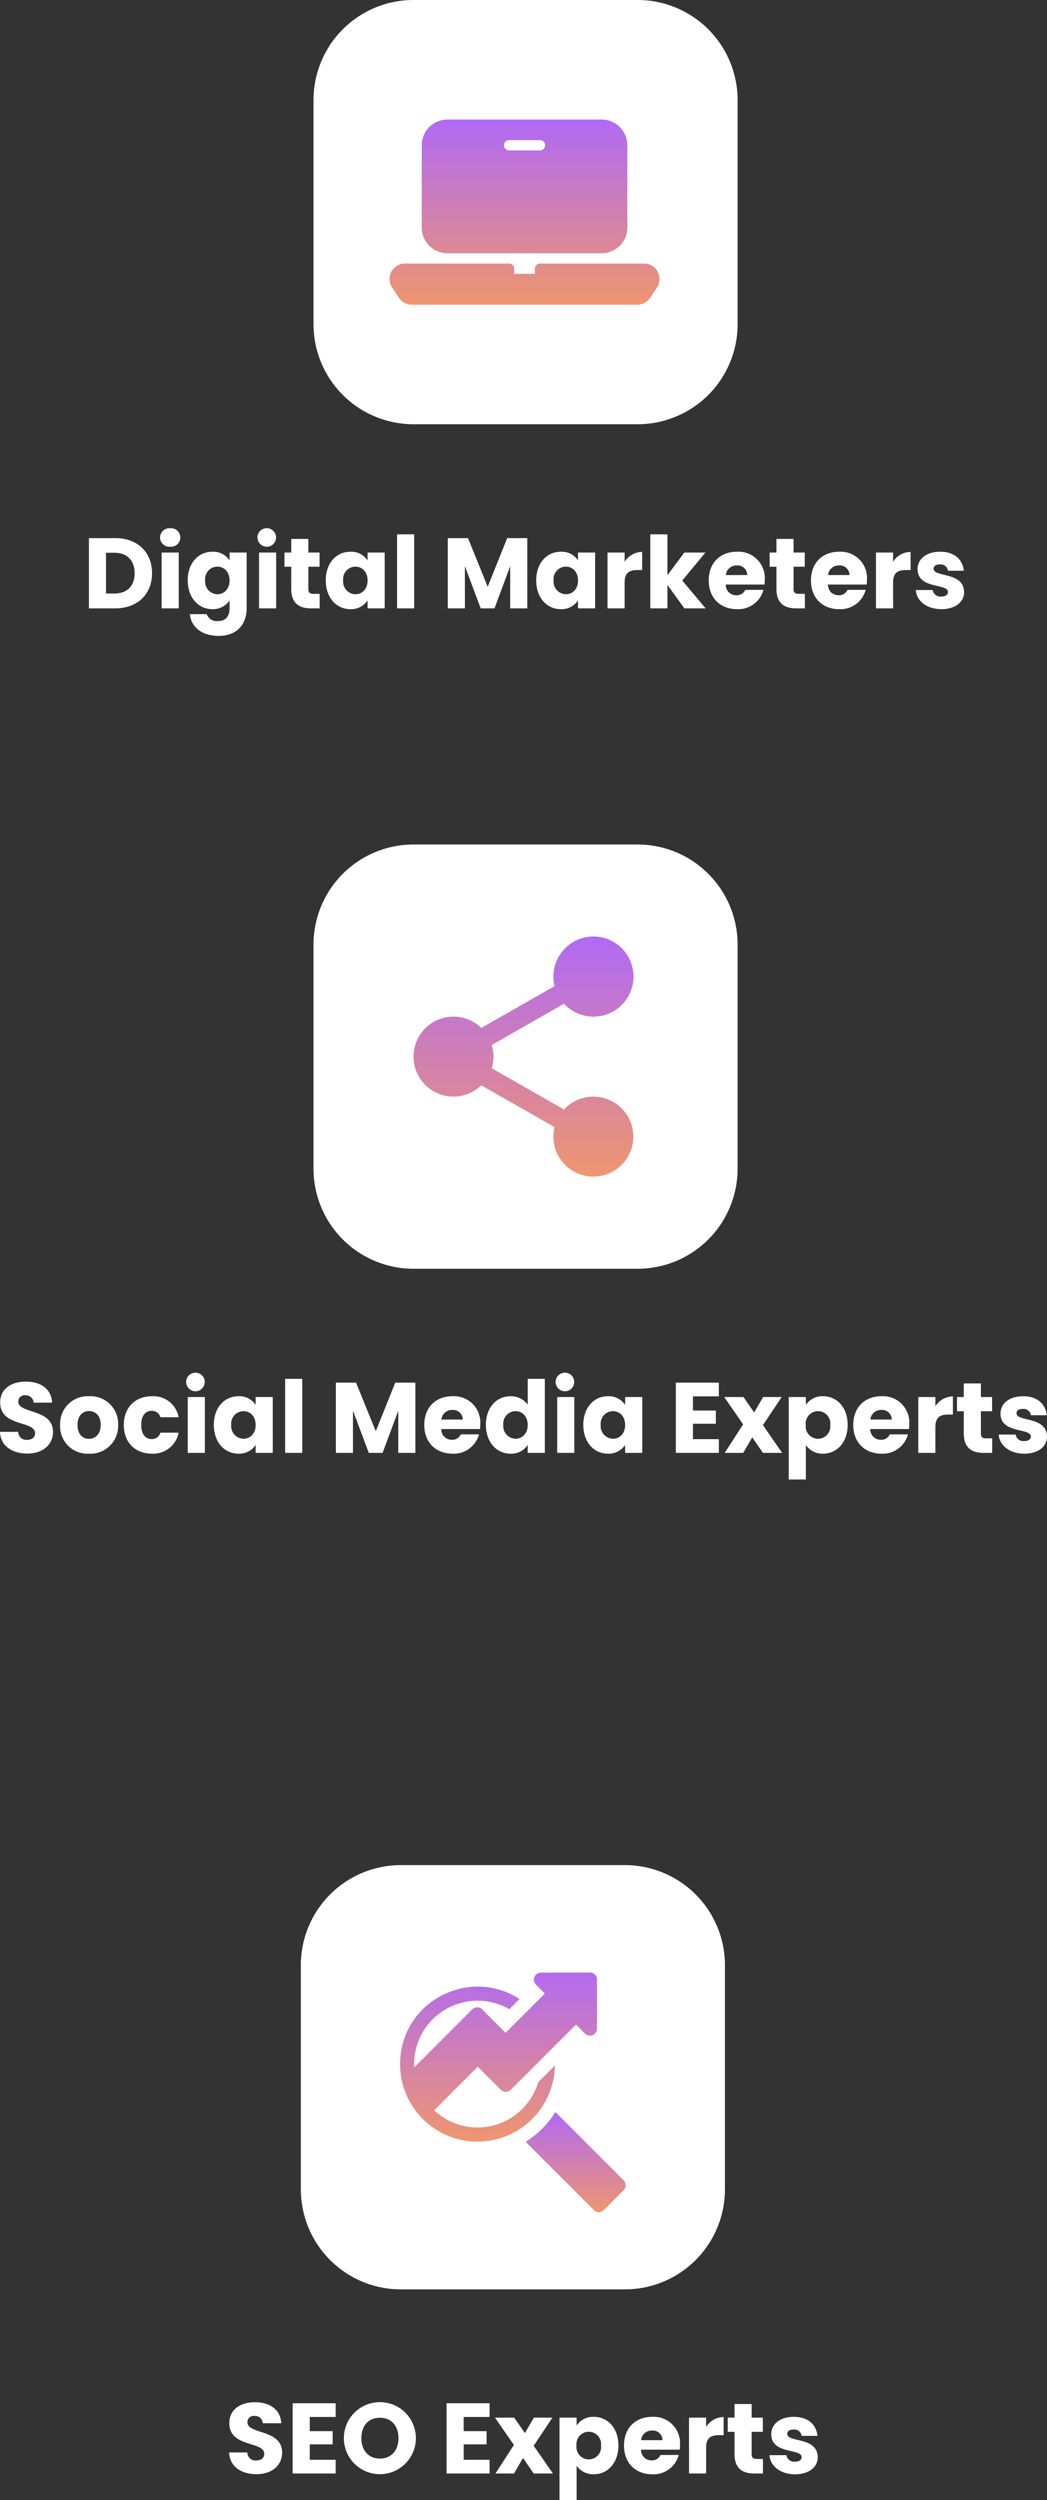 <?xml version="1.0" encoding="utf-8"?>
<svg xmlns="http://www.w3.org/2000/svg" xmlns:xlink="http://www.w3.org/1999/xlink" width="261.7" height="624.65" viewBox="0 0 261.7 624.65">
  <rect x="0" y="0" width="261.7" height="624.65" fill="#333333" stroke="none"/>
  <defs>
    <linearGradient id="linear-gradient" x1="0.5" x2="0.5" y2="1" gradientUnits="objectBoundingBox">
      <stop offset="0" stop-color="#b069f5"/>
      <stop offset="1" stop-color="#ef966f"/>
    </linearGradient>
  </defs>
  <g id="Group_33384" data-name="Group 33384" transform="translate(1531.363 8793)">
    <path id="Path_14078" data-name="Path 14078" d="M66.325,20.775c0-5.875-8.675-4.5-8.675-7.55a1.556,1.556,0,0,1,1.8-1.6,1.9,1.9,0,0,1,2.025,1.825H66.1c-.175-3.35-2.75-5.25-6.575-5.25-3.675,0-6.4,1.85-6.4,5.175C53.075,19.6,61.85,17.85,61.85,21.1c0,1.025-.8,1.65-2.05,1.65a2.012,2.012,0,0,1-2.175-2h-4.55c.125,3.55,3.075,5.425,6.85,5.425C64.025,26.175,66.325,23.725,66.325,20.775ZM79.7,8.45H68.95V26H79.7V22.575H73.225v-3.85H78.95v-3.3H73.225v-3.55H79.7Zm20.05,8.725a9,9,0,0,0-18,0,9,9,0,1,0,18,0Zm-13.625,0c0-3.125,1.8-5.1,4.65-5.1,2.8,0,4.625,1.975,4.625,5.1,0,3.075-1.825,5.1-4.625,5.1C87.925,22.275,86.125,20.25,86.125,17.175Zm32.05-8.725h-10.75V26h10.75V22.575H111.7v-3.85h5.725v-3.3H111.7v-3.55h6.475ZM129.2,26H134l-4.8-6.925,4.675-7.025H129.25L127,15.9l-2.675-3.85h-4.8l4.725,6.825L119.65,26h4.625l2.25-3.875Zm10.725-11.975V12.05H135.65v20.6h4.275v-8.6a5.018,5.018,0,0,0,4.3,2.15c3.425,0,6.15-2.8,6.15-7.2s-2.725-7.15-6.15-7.15A4.918,4.918,0,0,0,139.925,14.025Zm6.1,4.975a3.086,3.086,0,1,1-6.125.025A3.083,3.083,0,1,1,146.025,19Zm12.75-3.725a2.412,2.412,0,0,1,2.625,2.4h-5.35A2.644,2.644,0,0,1,158.775,15.275Zm6.675,6.1H160.9a2.273,2.273,0,0,1-2.225,1.35,2.586,2.586,0,0,1-2.65-2.675H165.7a10.8,10.8,0,0,0,.075-1.25,6.574,6.574,0,0,0-6.95-6.95c-4.15,0-7.05,2.75-7.05,7.175s2.95,7.175,7.05,7.175A6.52,6.52,0,0,0,165.45,21.375Zm6.85-1.85c0-2.4,1.175-3.1,3.2-3.1h1.175V11.9a5.2,5.2,0,0,0-4.375,2.475V12.05h-4.275V26H172.3Zm7.1,1.625c0,3.625,2.025,4.85,4.925,4.85H186.5V22.375h-1.525c-.95,0-1.3-.35-1.3-1.175V15.6h2.8V12.05h-2.8V8.65H179.4v3.4h-1.7V15.6h1.7Zm20.8.8c-.075-5.2-7.625-3.625-7.625-5.85,0-.675.55-1.075,1.55-1.075a1.839,1.839,0,0,1,2.05,1.575h3.95c-.275-2.75-2.275-4.75-5.875-4.75-3.65,0-5.675,1.95-5.675,4.325,0,5.125,7.6,3.5,7.6,5.75,0,.625-.575,1.125-1.675,1.125a1.958,1.958,0,0,1-2.15-1.625h-4.225c.2,2.7,2.7,4.775,6.425,4.775C198.05,26.2,200.2,24.375,200.2,21.95Z" transform="translate(-1527.165 -8201)" fill="#fff"/>
    <path id="Path_14090" data-name="Path 14090" d="M25,0H81a25,25,0,0,1,25,25V81a25,25,0,0,1-25,25H25A25,25,0,0,1,0,81V25A25,25,0,0,1,25,0Z" transform="translate(-1456.165 -8327)" fill="#fff"/>
    <g id="seo" transform="translate(-1446.211 -8300.157)">
      <path id="Path_14100" data-name="Path 14100" d="M53.552,23.22l-4.161,4.159h0a15.835,15.835,0,0,1-26.016,7.035l10.89-10.89,5.769,5.769a1.754,1.754,0,0,0,2.48,0l16.3-16.286,2.256,2.256a1.755,1.755,0,0,0,2.994-1.238l.012-12.27A1.753,1.753,0,0,0,63.557.514,1.723,1.723,0,0,0,62.315,0L50.053.021a1.755,1.755,0,0,0-1.237,2.994l2.224,2.224L41.219,15.06,35.36,9.2a1.754,1.754,0,0,0-2.48,0l-14.5,14.5A15.864,15.864,0,0,1,42.159,9.16l2.553-2.553c-12.469-8.08-29.388.5-29.851,15.653a19.352,19.352,0,1,0,38.691.96Z" transform="translate(0 0)" fill="url(#linear-gradient)"/>
      <path id="Path_14101" data-name="Path 14101" d="M307.732,315.081l-17.063-17.063a23.036,23.036,0,0,1-7.432,7.448l17.055,17.055a1.754,1.754,0,0,0,2.48,0l4.96-4.96A1.754,1.754,0,0,0,307.732,315.081Z" transform="translate(-237.007 -263.176)" fill="url(#linear-gradient)"/>
    </g>
    <path id="Path_14074" data-name="Path 14074" d="M20.887,20.775c0-5.875-8.675-4.5-8.675-7.55a1.556,1.556,0,0,1,1.8-1.6,1.9,1.9,0,0,1,2.025,1.825h4.625c-.175-3.35-2.75-5.25-6.575-5.25-3.675,0-6.4,1.85-6.4,5.175-.05,6.225,8.725,4.475,8.725,7.725,0,1.025-.8,1.65-2.05,1.65a2.012,2.012,0,0,1-2.175-2H7.637c.125,3.55,3.075,5.425,6.85,5.425C18.587,26.175,20.887,23.725,20.887,20.775Zm16.275-1.75a6.882,6.882,0,0,0-7.25-7.175,6.9,6.9,0,0,0-7.25,7.175,6.842,6.842,0,0,0,7.2,7.175A6.922,6.922,0,0,0,37.162,19.025Zm-10.15,0c0-2.375,1.35-3.475,2.9-3.475,1.5,0,2.9,1.1,2.9,3.475,0,2.35-1.425,3.475-2.95,3.475C28.312,22.5,27.012,21.375,27.012,19.025Zm11.575,0c0,4.425,2.9,7.175,7,7.175a6.478,6.478,0,0,0,6.7-5.25h-4.55a2.17,2.17,0,0,1-2.225,1.6c-1.525,0-2.575-1.2-2.575-3.525s1.05-3.525,2.575-3.525a2.2,2.2,0,0,1,2.225,1.6h4.55a6.39,6.39,0,0,0-6.7-5.25C41.487,11.85,38.587,14.625,38.587,19.025ZM54.562,26h4.275V12.05H54.562Zm2.15-15.4a2.324,2.324,0,1,0-2.55-2.3A2.353,2.353,0,0,0,56.712,10.6ZM61.087,19c0,4.4,2.725,7.2,6.125,7.2a4.933,4.933,0,0,0,4.325-2.175V26h4.275V12.05H71.537v1.975a4.856,4.856,0,0,0-4.3-2.175C63.812,11.85,61.087,14.6,61.087,19Zm10.45.025c0,2.225-1.425,3.45-3.05,3.45A3.151,3.151,0,0,1,65.437,19a3.106,3.106,0,0,1,3.05-3.425C70.112,15.575,71.537,16.8,71.537,19.025ZM78.912,26h4.275V7.5H78.912Zm12.675,0h4.275V15.45L99.813,26h3.45l3.925-10.525V26h4.275V8.45h-5.025L101.563,20.6,96.637,8.45h-5.05Zm29.1-10.725a2.412,2.412,0,0,1,2.625,2.4h-5.35A2.644,2.644,0,0,1,120.688,15.275Zm6.675,6.1h-4.55a2.273,2.273,0,0,1-2.225,1.35,2.586,2.586,0,0,1-2.65-2.675h9.675a10.8,10.8,0,0,0,.075-1.25,6.574,6.574,0,0,0-6.95-6.95c-4.15,0-7.05,2.75-7.05,7.175s2.95,7.175,7.05,7.175A6.52,6.52,0,0,0,127.363,21.375ZM129.088,19c0,4.4,2.725,7.2,6.15,7.2a4.825,4.825,0,0,0,4.3-2.2v2h4.275V7.5h-4.275v6.475a5.121,5.121,0,0,0-4.3-2.125C131.813,11.85,129.088,14.6,129.088,19Zm10.45.025c0,2.225-1.425,3.45-3.05,3.45A3.151,3.151,0,0,1,133.438,19a3.106,3.106,0,0,1,3.05-3.425C138.113,15.575,139.538,16.8,139.538,19.025ZM146.913,26h4.275V12.05h-4.275Zm2.15-15.4a2.324,2.324,0,1,0-2.55-2.3A2.353,2.353,0,0,0,149.063,10.6Zm4.375,8.4c0,4.4,2.725,7.2,6.125,7.2a4.933,4.933,0,0,0,4.325-2.175V26h4.275V12.05h-4.275v1.975a4.856,4.856,0,0,0-4.3-2.175C156.163,11.85,153.438,14.6,153.438,19Zm10.45.025c0,2.225-1.425,3.45-3.05,3.45A3.151,3.151,0,0,1,157.788,19a3.106,3.106,0,0,1,3.05-3.425C162.463,15.575,163.887,16.8,163.887,19.025ZM187.313,8.45h-10.75V26h10.75V22.575h-6.475v-3.85h5.725v-3.3h-5.725v-3.55h6.475ZM198.338,26h4.8l-4.8-6.925,4.675-7.025h-4.625l-2.25,3.85-2.675-3.85h-4.8l4.725,6.825L188.788,26h4.625l2.25-3.875Zm10.725-11.975V12.05h-4.275v20.6h4.275v-8.6a5.018,5.018,0,0,0,4.3,2.15c3.425,0,6.15-2.8,6.15-7.2s-2.725-7.15-6.15-7.15A4.918,4.918,0,0,0,209.063,14.025Zm6.1,4.975a3.086,3.086,0,1,1-6.125.025A3.083,3.083,0,1,1,215.163,19Zm12.75-3.725a2.412,2.412,0,0,1,2.625,2.4h-5.35A2.644,2.644,0,0,1,227.913,15.275Zm6.675,6.1h-4.55a2.273,2.273,0,0,1-2.225,1.35,2.586,2.586,0,0,1-2.65-2.675h9.675a10.8,10.8,0,0,0,.075-1.25,6.574,6.574,0,0,0-6.95-6.95c-4.15,0-7.05,2.75-7.05,7.175s2.95,7.175,7.05,7.175A6.52,6.52,0,0,0,234.588,21.375Zm6.85-1.85c0-2.4,1.175-3.1,3.2-3.1h1.175V11.9a5.2,5.2,0,0,0-4.375,2.475V12.05h-4.275V26h4.275Zm7.1,1.625c0,3.625,2.025,4.85,4.925,4.85h2.175V22.375h-1.525c-.95,0-1.3-.35-1.3-1.175V15.6h2.8V12.05h-2.8V8.65h-4.275v3.4h-1.7V15.6h1.7Zm20.8.8c-.075-5.2-7.625-3.625-7.625-5.85,0-.675.55-1.075,1.55-1.075a1.839,1.839,0,0,1,2.05,1.575h3.95c-.275-2.75-2.275-4.75-5.875-4.75-3.65,0-5.675,1.95-5.675,4.325,0,5.125,7.6,3.5,7.6,5.75,0,.625-.575,1.125-1.675,1.125a1.958,1.958,0,0,1-2.15-1.625h-4.225c.2,2.7,2.7,4.775,6.425,4.775C267.188,26.2,269.337,24.375,269.337,21.95Z" transform="translate(-1539 -8456)" fill="#fff"/>
    <path id="Path_14082" data-name="Path 14082" d="M21.438,8.45H14.863V26h6.575c5.6,0,9.2-3.575,9.2-8.775C30.638,12,27.038,8.45,21.438,8.45Zm-2.3,13.85V12.1h2.025c3.225,0,5.125,1.9,5.125,5.125s-1.9,5.075-5.125,5.075Zm13.9,3.7h4.275V12.05H33.038Zm2.15-15.4a2.321,2.321,0,1,0,0-4.625A2.365,2.365,0,0,0,32.638,8.3,2.361,2.361,0,0,0,35.188,10.6ZM39.563,19c0,4.4,2.725,7.2,6.15,7.2a4.934,4.934,0,0,0,4.3-2.2v1.975c0,2.35-1.275,3.2-2.9,3.2a2.631,2.631,0,0,1-2.8-1.725H40.088c.375,3.325,3.075,5.425,7.225,5.425,4.825,0,6.975-3.175,6.975-6.9V12.05H50.013v1.975a4.832,4.832,0,0,0-4.3-2.175C42.288,11.85,39.563,14.6,39.563,19Zm10.45.025c0,2.225-1.425,3.45-3.05,3.45A3.151,3.151,0,0,1,43.913,19a3.106,3.106,0,0,1,3.05-3.425C48.588,15.575,50.013,16.8,50.013,19.025ZM57.388,26h4.275V12.05H57.388Zm2.15-15.4a2.324,2.324,0,1,0-2.55-2.3A2.353,2.353,0,0,0,59.538,10.6Zm5.9,10.55c0,3.625,2.025,4.85,4.925,4.85h2.175V22.375H71.013c-.95,0-1.3-.35-1.3-1.175V15.6h2.8V12.05h-2.8V8.65H65.438v3.4h-1.7V15.6h1.7ZM74.063,19c0,4.4,2.725,7.2,6.125,7.2a4.933,4.933,0,0,0,4.325-2.175V26h4.275V12.05H84.513v1.975a4.856,4.856,0,0,0-4.3-2.175C76.788,11.85,74.063,14.6,74.063,19Zm10.45.025c0,2.225-1.425,3.45-3.05,3.45A3.151,3.151,0,0,1,78.413,19a3.106,3.106,0,0,1,3.05-3.425C83.088,15.575,84.513,16.8,84.513,19.025ZM91.888,26h4.275V7.5H91.888Zm12.675,0h4.275V15.45L112.788,26h3.45l3.925-10.525V26h4.275V8.45h-5.025L114.538,20.6,109.613,8.45h-5.05Zm22.1-7c0,4.4,2.725,7.2,6.125,7.2a4.933,4.933,0,0,0,4.325-2.175V26h4.275V12.05h-4.275v1.975a4.856,4.856,0,0,0-4.3-2.175C129.388,11.85,126.663,14.6,126.663,19Zm10.45.025c0,2.225-1.425,3.45-3.05,3.45A3.151,3.151,0,0,1,131.013,19a3.106,3.106,0,0,1,3.05-3.425C135.688,15.575,137.113,16.8,137.113,19.025Zm11.65.5c0-2.4,1.175-3.1,3.2-3.1h1.175V11.9a5.2,5.2,0,0,0-4.375,2.475V12.05h-4.275V26h4.275ZM155.188,26h4.275V20.15l4.25,5.85h5.3l-5.85-6.95,5.8-7h-5.275l-4.225,5.675V7.5h-4.275Zm21.6-10.725a2.412,2.412,0,0,1,2.625,2.4h-5.35A2.644,2.644,0,0,1,176.788,15.275Zm6.675,6.1h-4.55a2.273,2.273,0,0,1-2.225,1.35,2.586,2.586,0,0,1-2.65-2.675h9.675a10.8,10.8,0,0,0,.075-1.25,6.574,6.574,0,0,0-6.95-6.95c-4.15,0-7.05,2.75-7.05,7.175s2.95,7.175,7.05,7.175A6.52,6.52,0,0,0,183.463,21.375Zm3.25-.225c0,3.625,2.025,4.85,4.925,4.85h2.175V22.375h-1.525c-.95,0-1.3-.35-1.3-1.175V15.6h2.8V12.05h-2.8V8.65h-4.275v3.4h-1.7V15.6h1.7Zm15.625-5.875a2.412,2.412,0,0,1,2.625,2.4h-5.35A2.644,2.644,0,0,1,202.338,15.275Zm6.675,6.1h-4.55a2.273,2.273,0,0,1-2.225,1.35,2.586,2.586,0,0,1-2.65-2.675h9.675a10.8,10.8,0,0,0,.075-1.25,6.574,6.574,0,0,0-6.95-6.95c-4.15,0-7.05,2.75-7.05,7.175s2.95,7.175,7.05,7.175A6.52,6.52,0,0,0,209.013,21.375Zm6.85-1.85c0-2.4,1.175-3.1,3.2-3.1h1.175V11.9a5.2,5.2,0,0,0-4.375,2.475V12.05h-4.275V26h4.275Zm17.75,2.425c-.075-5.2-7.625-3.625-7.625-5.85,0-.675.55-1.075,1.55-1.075a1.839,1.839,0,0,1,2.05,1.575h3.95c-.275-2.75-2.275-4.75-5.875-4.75-3.65,0-5.675,1.95-5.675,4.325,0,5.125,7.6,3.5,7.6,5.75,0,.625-.575,1.125-1.675,1.125a1.958,1.958,0,0,1-2.15-1.625h-4.225c.2,2.7,2.7,4.775,6.425,4.775C231.462,26.2,233.612,24.375,233.612,21.95Z" transform="translate(-1524 -8667)" fill="#fff"/>
    <path id="Path_14085" data-name="Path 14085" d="M25,0H81a25,25,0,0,1,25,25V81a25,25,0,0,1-25,25H25A25,25,0,0,1,0,81V25A25,25,0,0,1,25,0Z" transform="translate(-1453 -8793)" fill="#fff"/>
    <g id="laptop" transform="translate(-1436.868 -8770.128)">
      <path id="Path_13935" data-name="Path 13935" d="M17.341,40.407H55.888a6.431,6.431,0,0,0,6.424-6.424V13.424A6.431,6.431,0,0,0,55.888,7H17.341a6.431,6.431,0,0,0-6.424,6.424V33.983A6.431,6.431,0,0,0,17.341,40.407ZM32.76,12.14h7.709a1.285,1.285,0,1,1,0,2.57H32.76a1.285,1.285,0,1,1,0-2.57ZM69.711,48.97,68,51.539a3.849,3.849,0,0,1-3.207,1.717H8.437A3.849,3.849,0,0,1,5.23,51.539L3.517,48.97a3.855,3.855,0,0,1,3.207-5.993H32.759a1.284,1.284,0,0,1,1.285,1.285v1.285h5.14V44.262a1.284,1.284,0,0,1,1.285-1.285H66.5a3.855,3.855,0,0,1,3.207,5.993Z" transform="translate(0 0)" fill="url(#linear-gradient)"/>
    </g>
    <path id="Path_14094" data-name="Path 14094" d="M25,0H81a25,25,0,0,1,25,25V81a25,25,0,0,1-25,25H25A25,25,0,0,1,0,81V25A25,25,0,0,1,25,0Z" transform="translate(-1453 -8582)" fill="#fff"/>
    <path id="Path_14095" data-name="Path 14095" d="M34.964,49.949a9.985,9.985,0,0,1,.284-2.37L16.939,37.141a9.99,9.99,0,1,1,0-14.344l18.31-10.439a10.01,10.01,0,1,1,2.366,4.4l-18.065,10.3a10.017,10.017,0,0,1,0,5.819l18.066,10.3a9.986,9.986,0,1,1-2.65,6.771Z" transform="translate(-1428 -8558.97)" fill="url(#linear-gradient)"/>
  </g>
</svg>